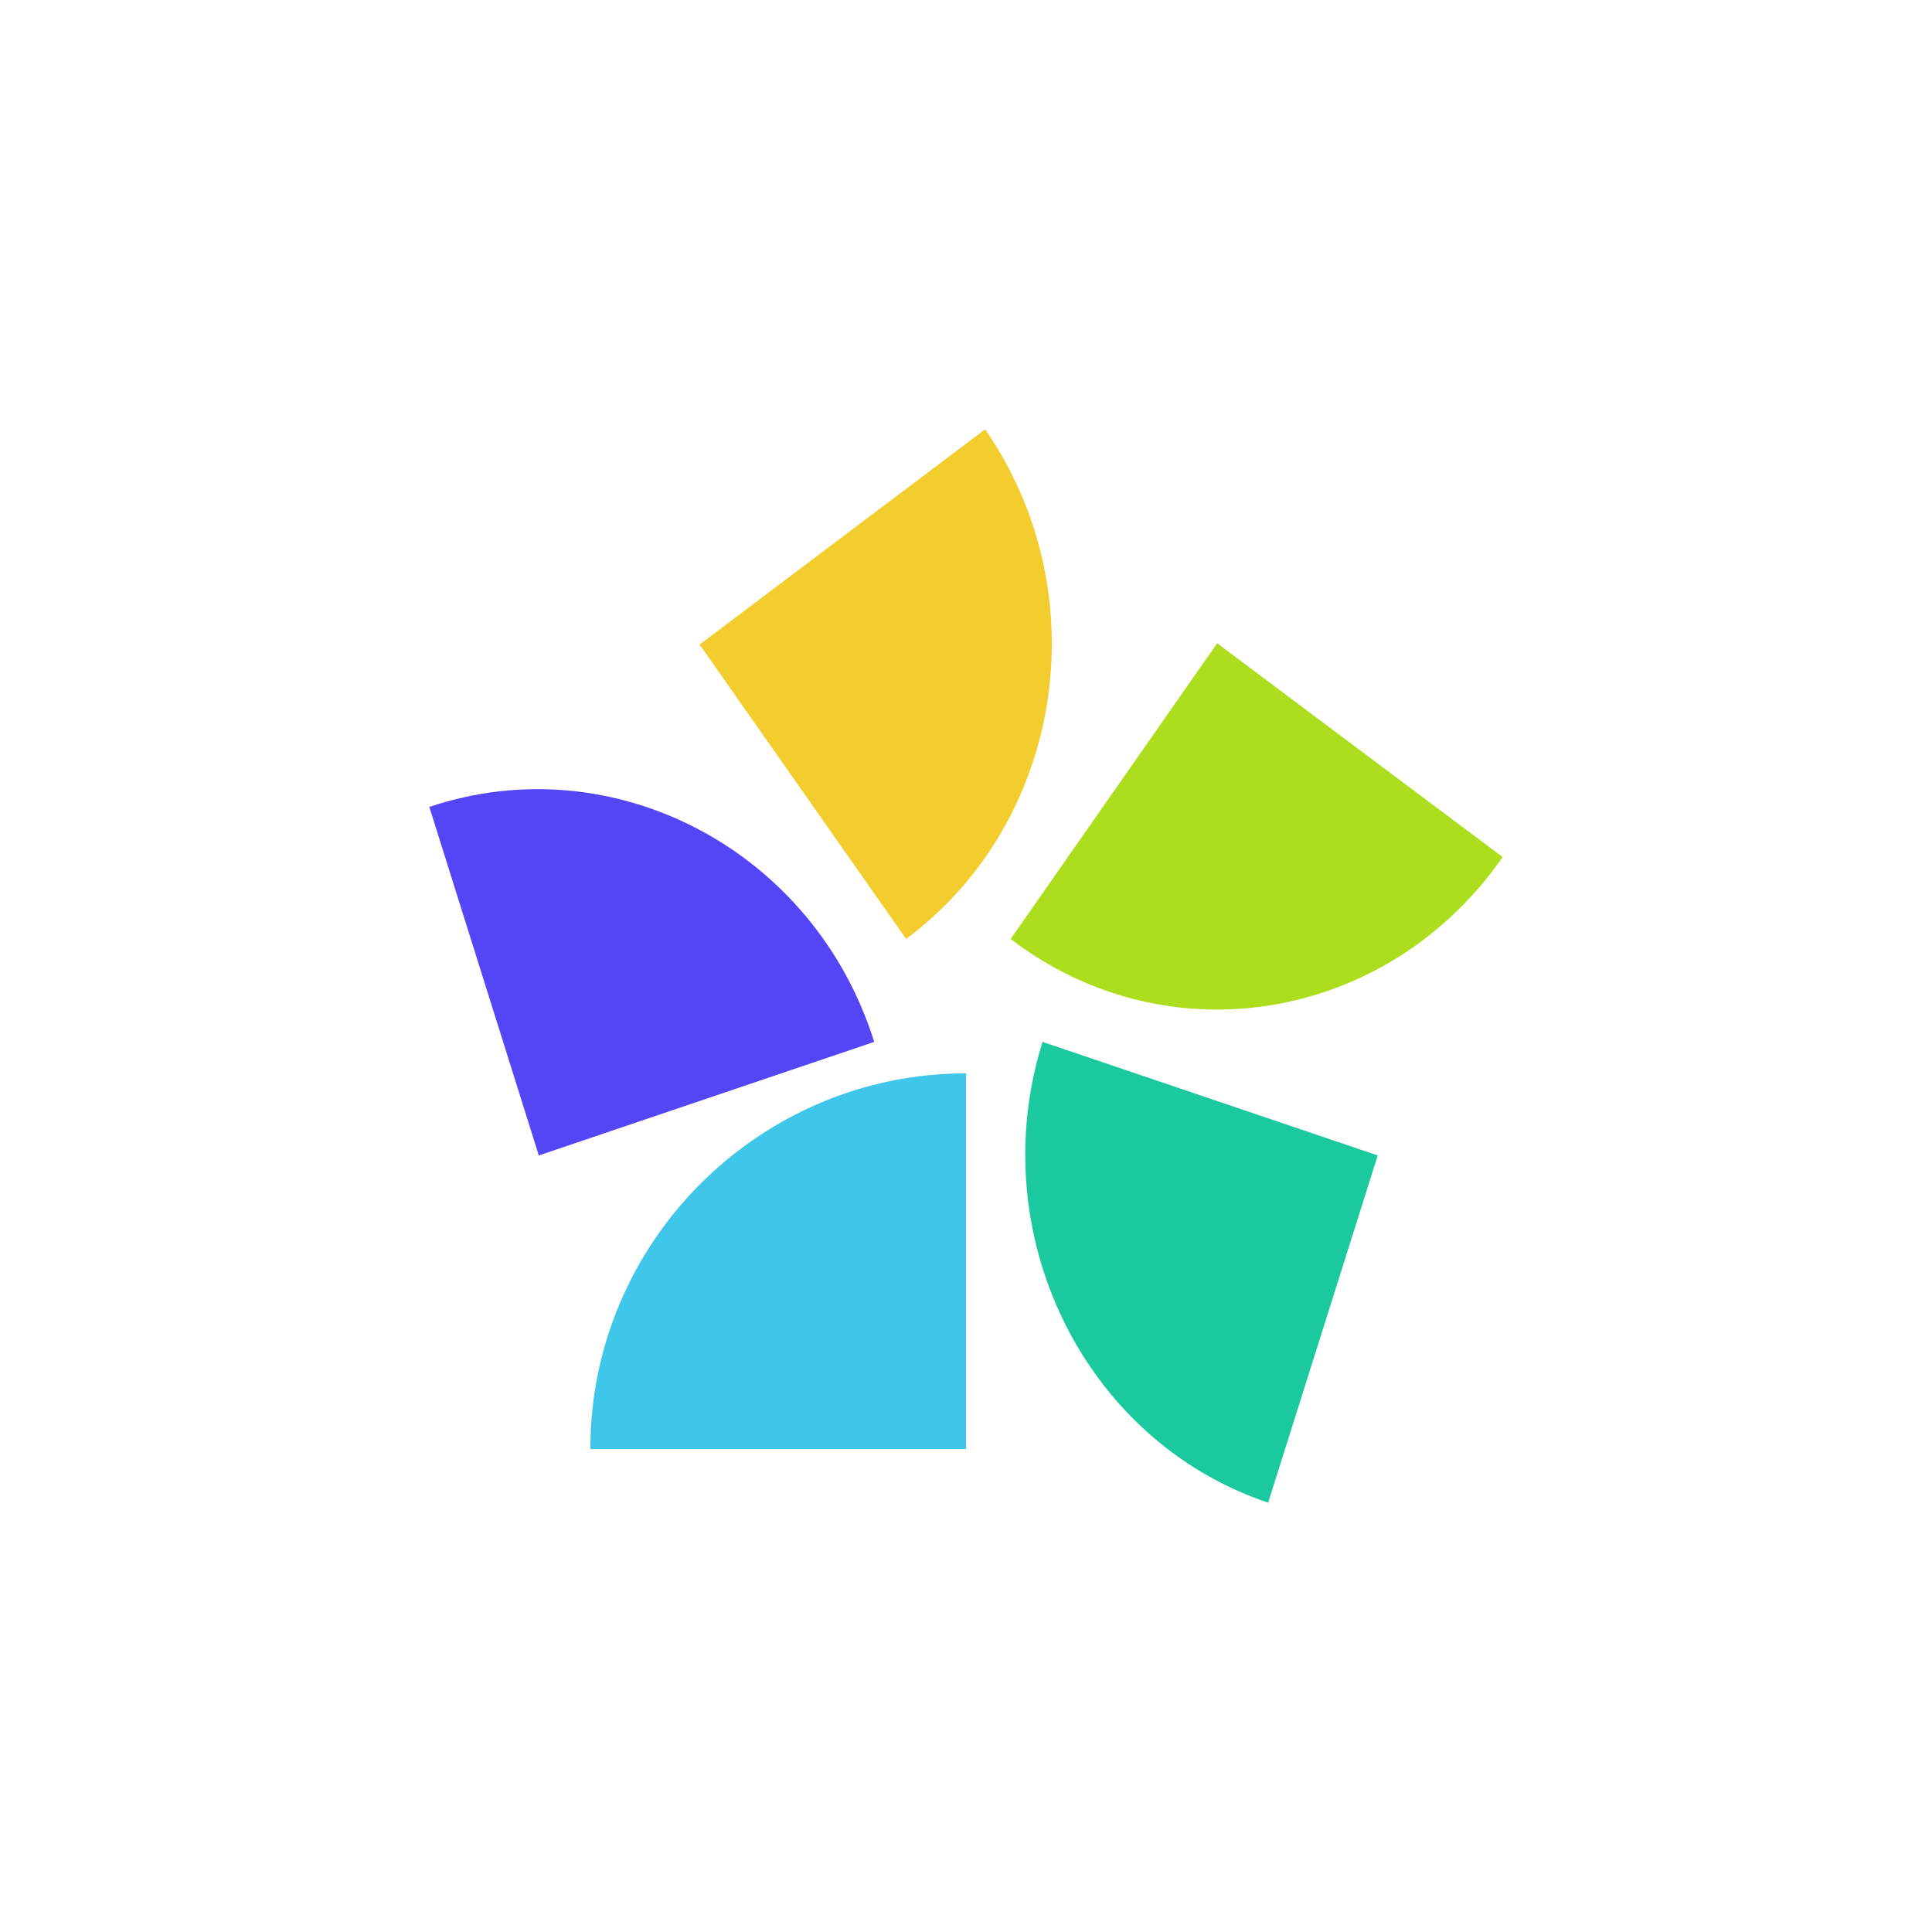 <svg xmlns="http://www.w3.org/2000/svg" width="18" height="18" fill="none"><path fill="#3EC6EB" d="M9 10v3.5H5.5C5.5 11.567 7.08 10 9 10"/><path fill="#5446F6" d="M8.145 9.707 5.02 10.765 4 7.518c1.722-.578 3.587.406 4.145 2.19"/><path fill="#F3CD2E" d="M8.442 8.748 6.518 6.005 9.178 4c1.057 1.525.736 3.653-.736 4.748"/><path fill="#ACDE1E" d="m9.416 8.748 1.924-2.755L14 7.985c-1.069 1.538-3.123 1.882-4.584.763"/><path fill="#1BC99F" d="m9.713 9.707 3.123 1.058L11.815 14c-1.722-.578-2.66-2.51-2.102-4.293"/></svg>